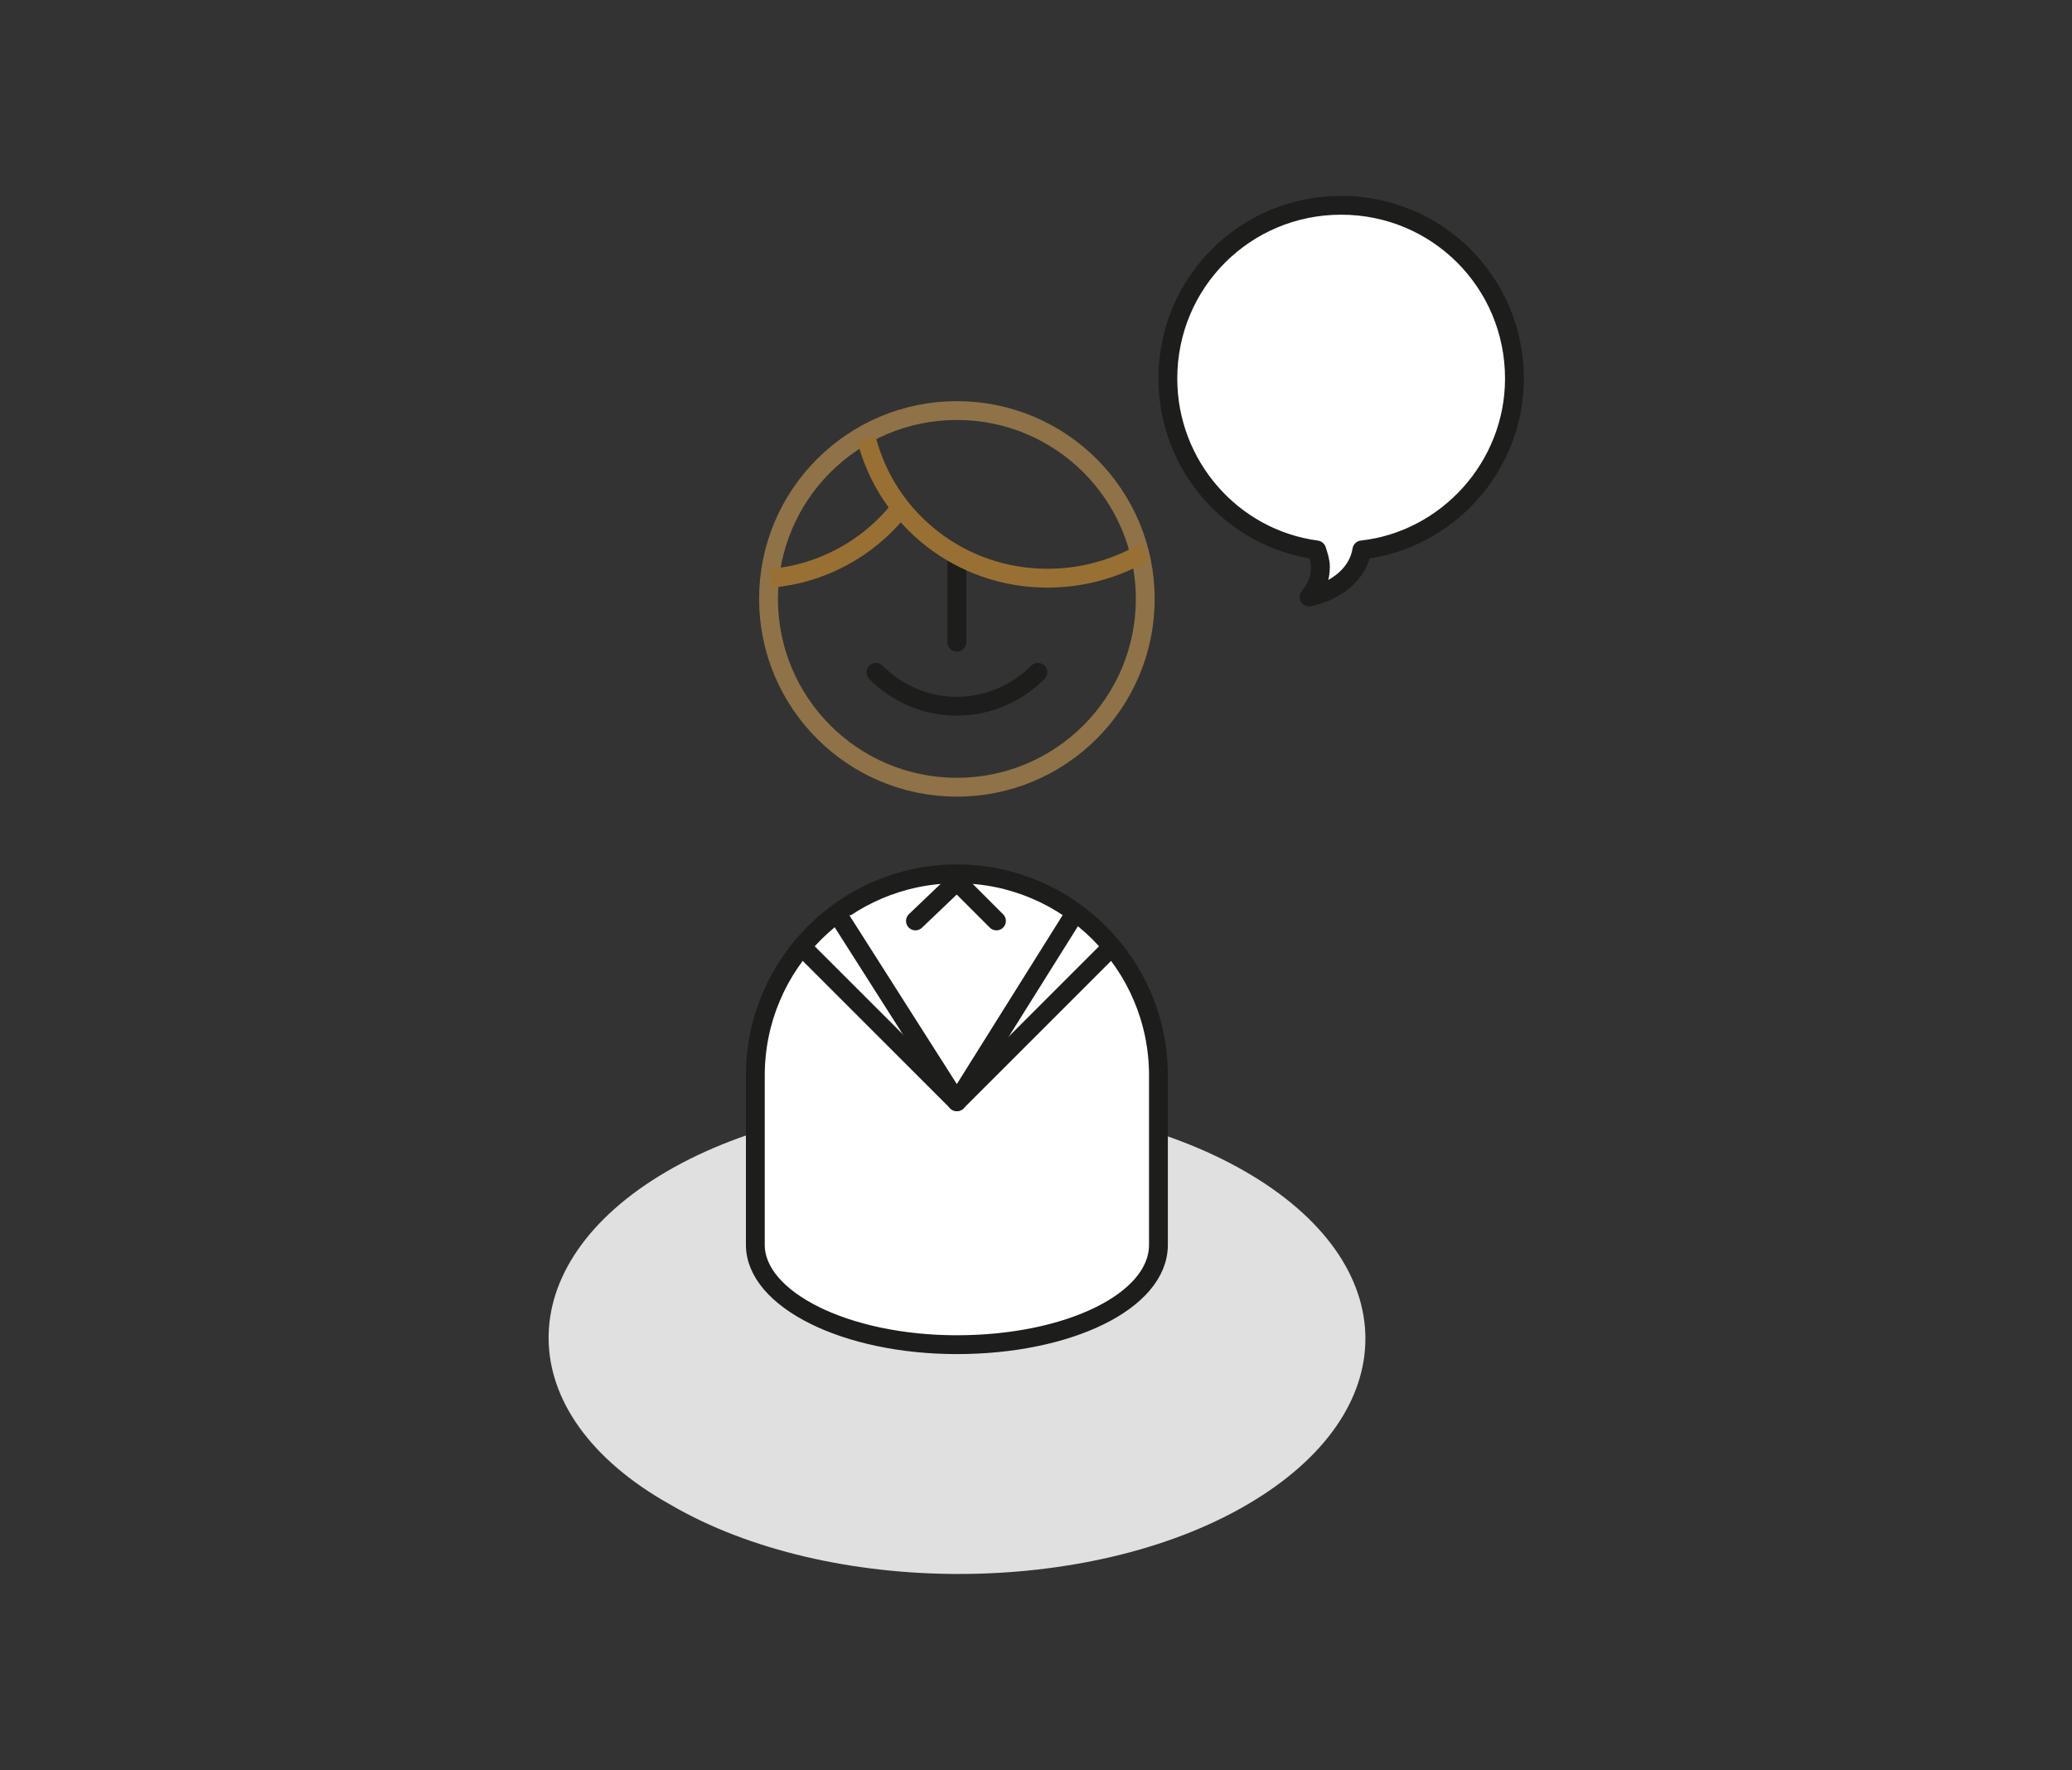 <svg xmlns="http://www.w3.org/2000/svg" width="110" height="94" viewBox="0 0 110 94">
  <rect x="0" y="0" width="110" height="94" fill="#333333" stroke="none"/>
  <path fill="#E0E0E0" d="M66.1 62.2c8.5 4.9 8.5 12.8.1 17.7-8.4 4.9-22.2 4.9-30.6 0-8.6-4.8-8.6-12.8-.2-17.7 8.4-4.9 22.2-4.9 30.7 0z"/>
  <g stroke-linejoin="round" stroke-miterlimit="10">
    <path fill="#FFF" stroke="#1D1D1B" stroke-linecap="round" d="M61.5 66.1c0 3-4.8 5.3-10.7 5.3S40.1 69 40.1 66.1v-9c0-5.9 4.8-10.7 10.7-10.7s10.7 4.8 10.7 10.7v9z"/>
    <path fill="#FFF" stroke="#1D1D1B" stroke-linecap="round" d="M57 48.6l-6.2 9.9-6.3-9.9"/>
    <path fill="#FFF" stroke="#1D1D1B" stroke-linecap="round" d="M48.6 48.9l2.2-2.1 2.1 2.1"/>
    <path fill="none" stroke="#1D1D1B" stroke-linecap="round" d="M58.9 50.4l-8.1 8.1-8.1-8.1"/>
    <g fill="none">
      <circle stroke="#8F7247" cx="50.8" cy="31.8" r="10"/>
      <path stroke="#997033" d="M40.9 30.7c2.7-.2 5.2-1.6 6.8-3.6"/>
      <path stroke="#1D1D1B" stroke-linecap="round" d="M55.1 35.7c-2.4 2.4-6.2 2.4-8.6 0m4.3-1.6v-4.6"/>
      <path stroke="#997033" d="M46 23.3c1.1 4.3 5 7.4 9.6 7.4 1.9 0 3.6-.5 5.2-1.4"/>
    </g>
  </g>
  <path fill="#FFF" stroke="#1D1D1B" stroke-linecap="round" stroke-linejoin="round" stroke-miterlimit="10" d="M80.4 20.1c0-5.1-4.1-9.2-9.2-9.2S62 15 62 20.1c0 4.6 3.4 8.5 7.9 9.1.1.3.2.6.2.9 0 .6-.2 1.1-.6 1.6 1.4-.3 2.6-1.2 2.8-2.5 4.5-.5 8.1-4.4 8.1-9.1z"/>
</svg>